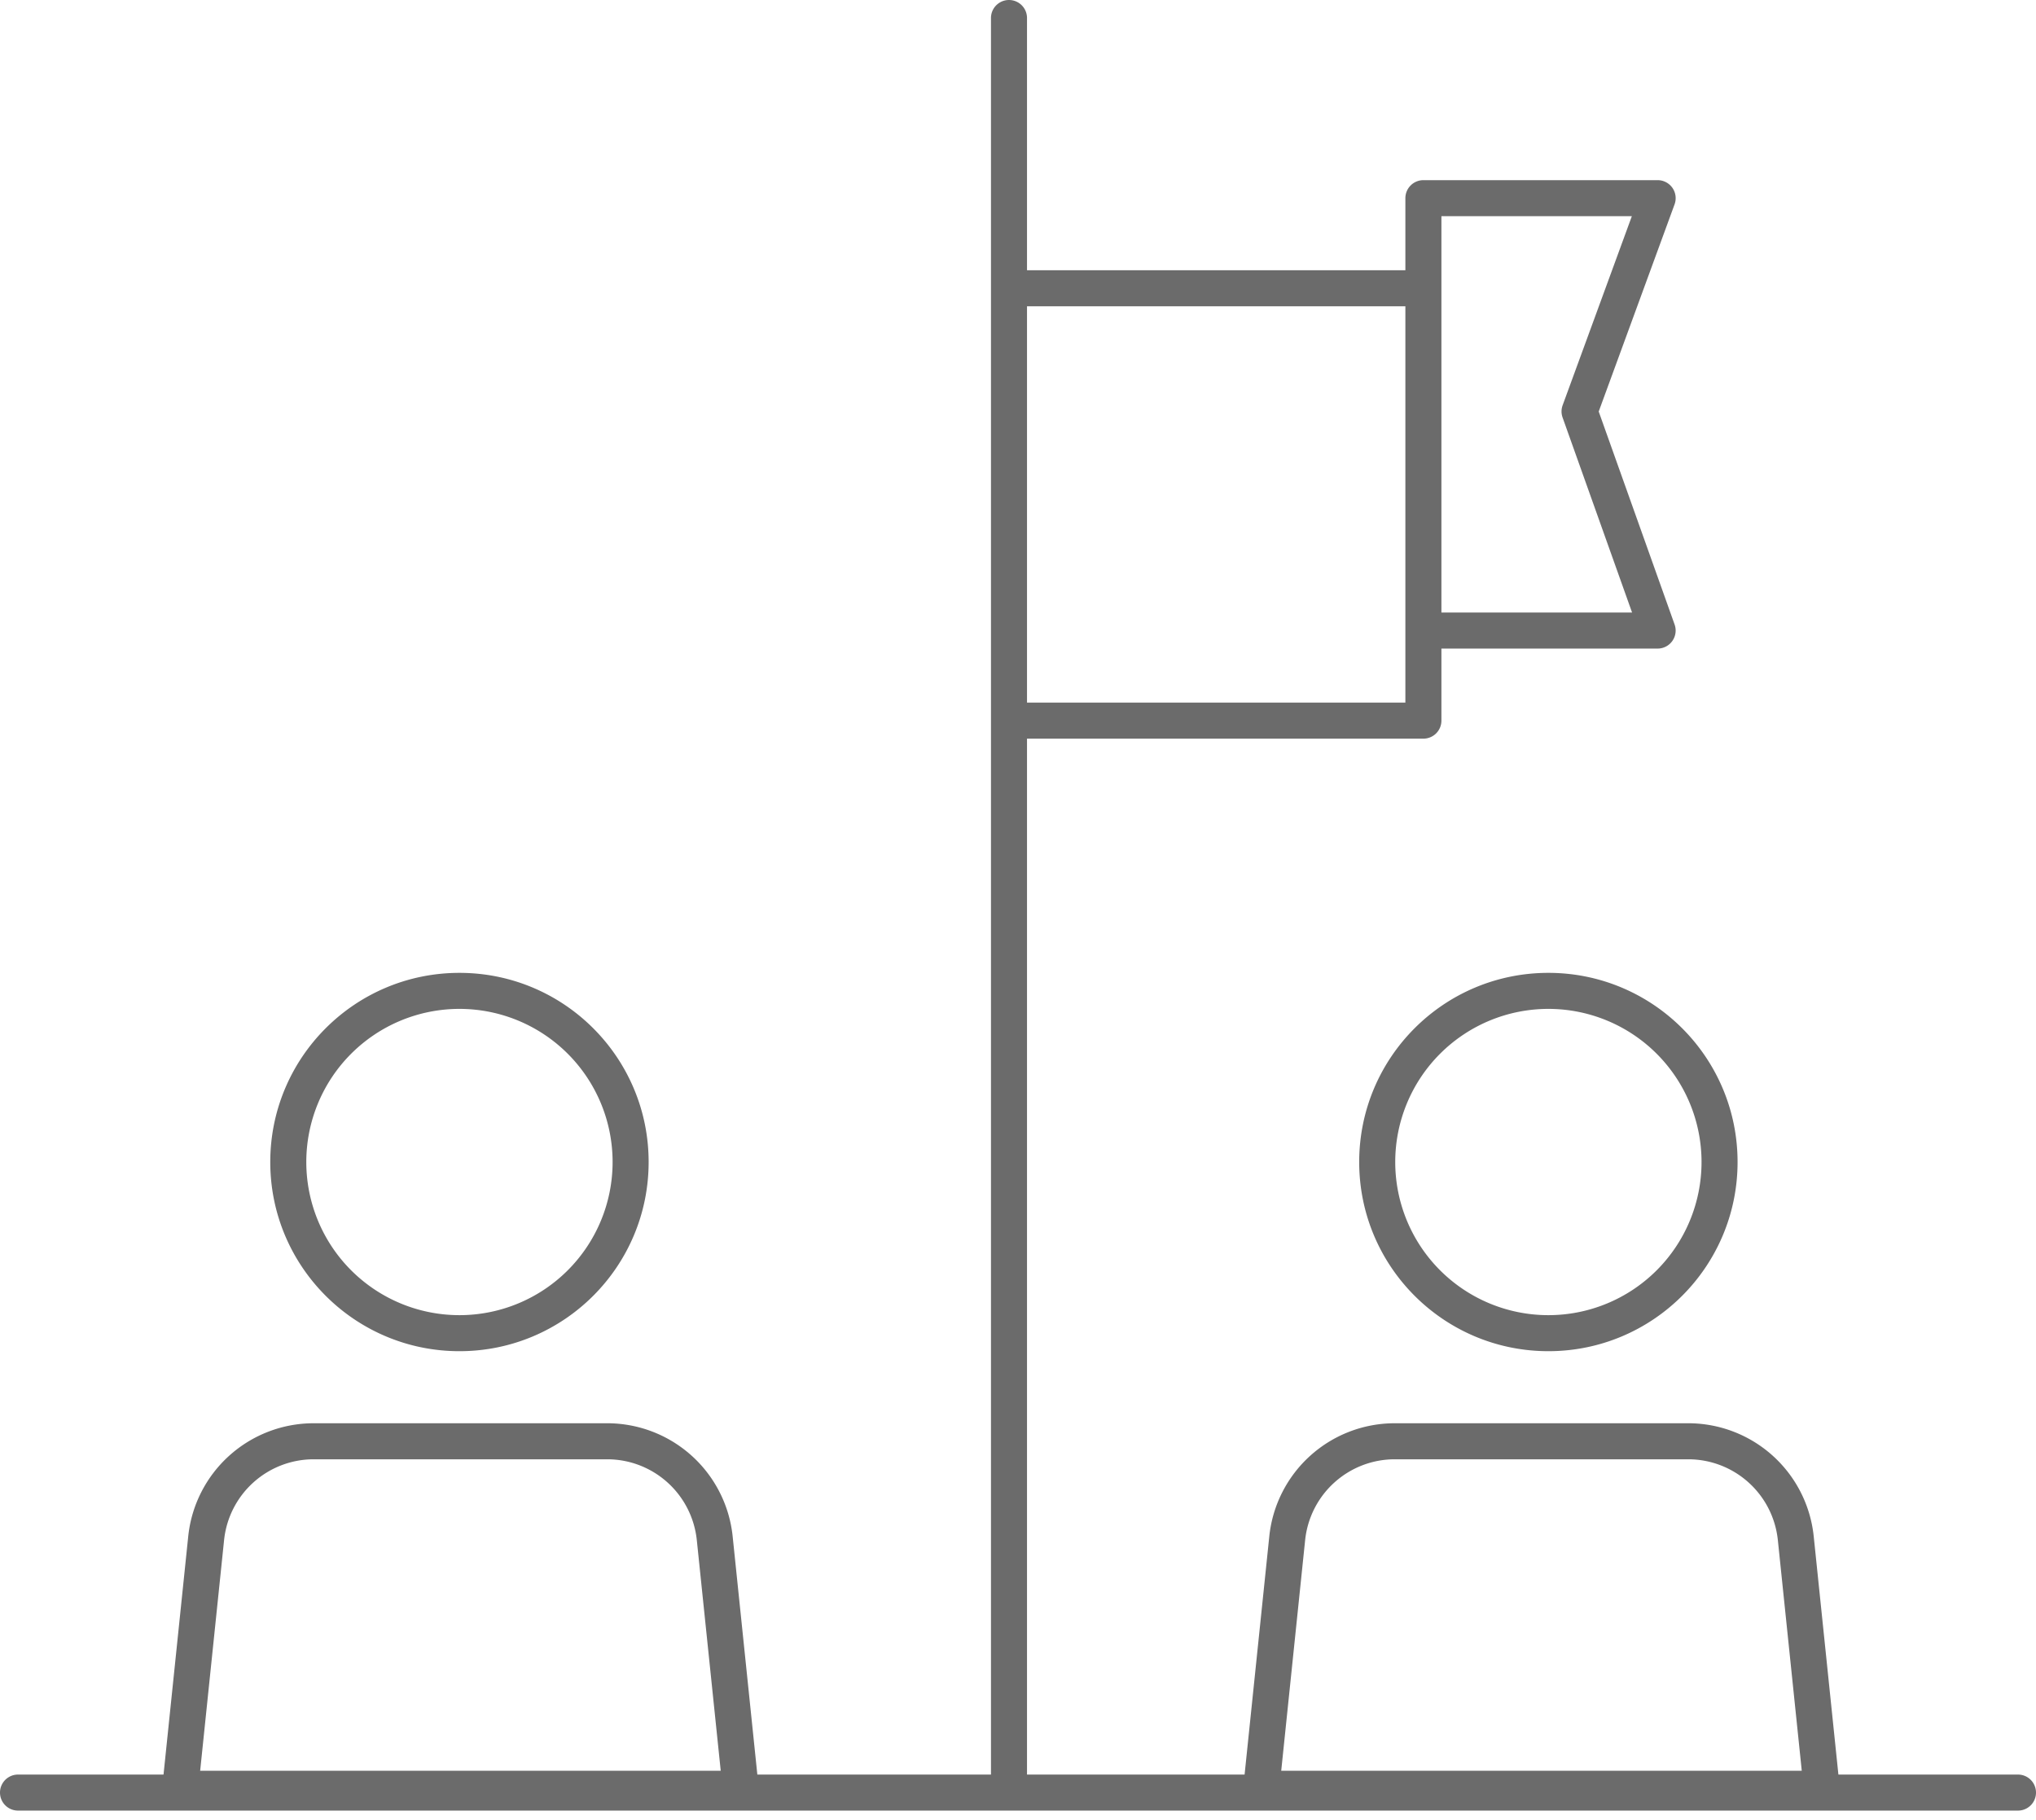 <svg xmlns="http://www.w3.org/2000/svg" width="113" height="101" viewBox="0 0 113 101">
    <path fill="#6B6B6B" fill-rule="nonzero" d="M57 98.5h12.076l1.371-13.222A7 7 0 0 1 77.41 79H93.7a7 7 0 0 1 6.963 6.278l1.37 13.222H112a1 1 0 1 1 0 2H1a1 1 0 1 1 0-2h8.076l1.371-13.222A7 7 0 0 1 17.41 79H33.7a7 7 0 0 1 6.963 6.278l1.37 13.222H55V1a1 1 0 1 1 2 0v14h21v-4a1 1 0 0 1 1-1h13a1 1 0 0 1 .94 1.344l-4.21 11.499 4.212 11.821A1 1 0 0 1 92 36H80v4a1 1 0 0 1-1 1H57v57.5zM57 17v22h21V17H57zm23-1v18h10.582l-3.857-10.826a1 1 0 0 1 .003-.68L90.569 12H80v4zm5.937 59c-5.8 0-10.5-4.701-10.5-10.5s4.7-10.5 10.5-10.5c5.799 0 10.5 4.701 10.5 10.5S91.736 75 85.937 75zm0-2a8.5 8.5 0 1 0 0-17 8.5 8.5 0 0 0 0 17zM100 98.29l-1.328-12.806A5 5 0 0 0 93.7 81H77.41a5 5 0 0 0-4.973 4.484L71.109 98.29h28.892zM25.5 75C19.701 75 15 70.299 15 64.5S19.701 54 25.5 54 36 58.701 36 64.5 31.299 75 25.5 75zm0-2a8.5 8.5 0 1 0 0-17 8.5 8.5 0 0 0 0 17zm14.501 25.29l-1.328-12.806A5 5 0 0 0 33.7 81H17.41a5 5 0 0 0-4.973 4.484L11.109 98.29h28.892z"/>
</svg>
